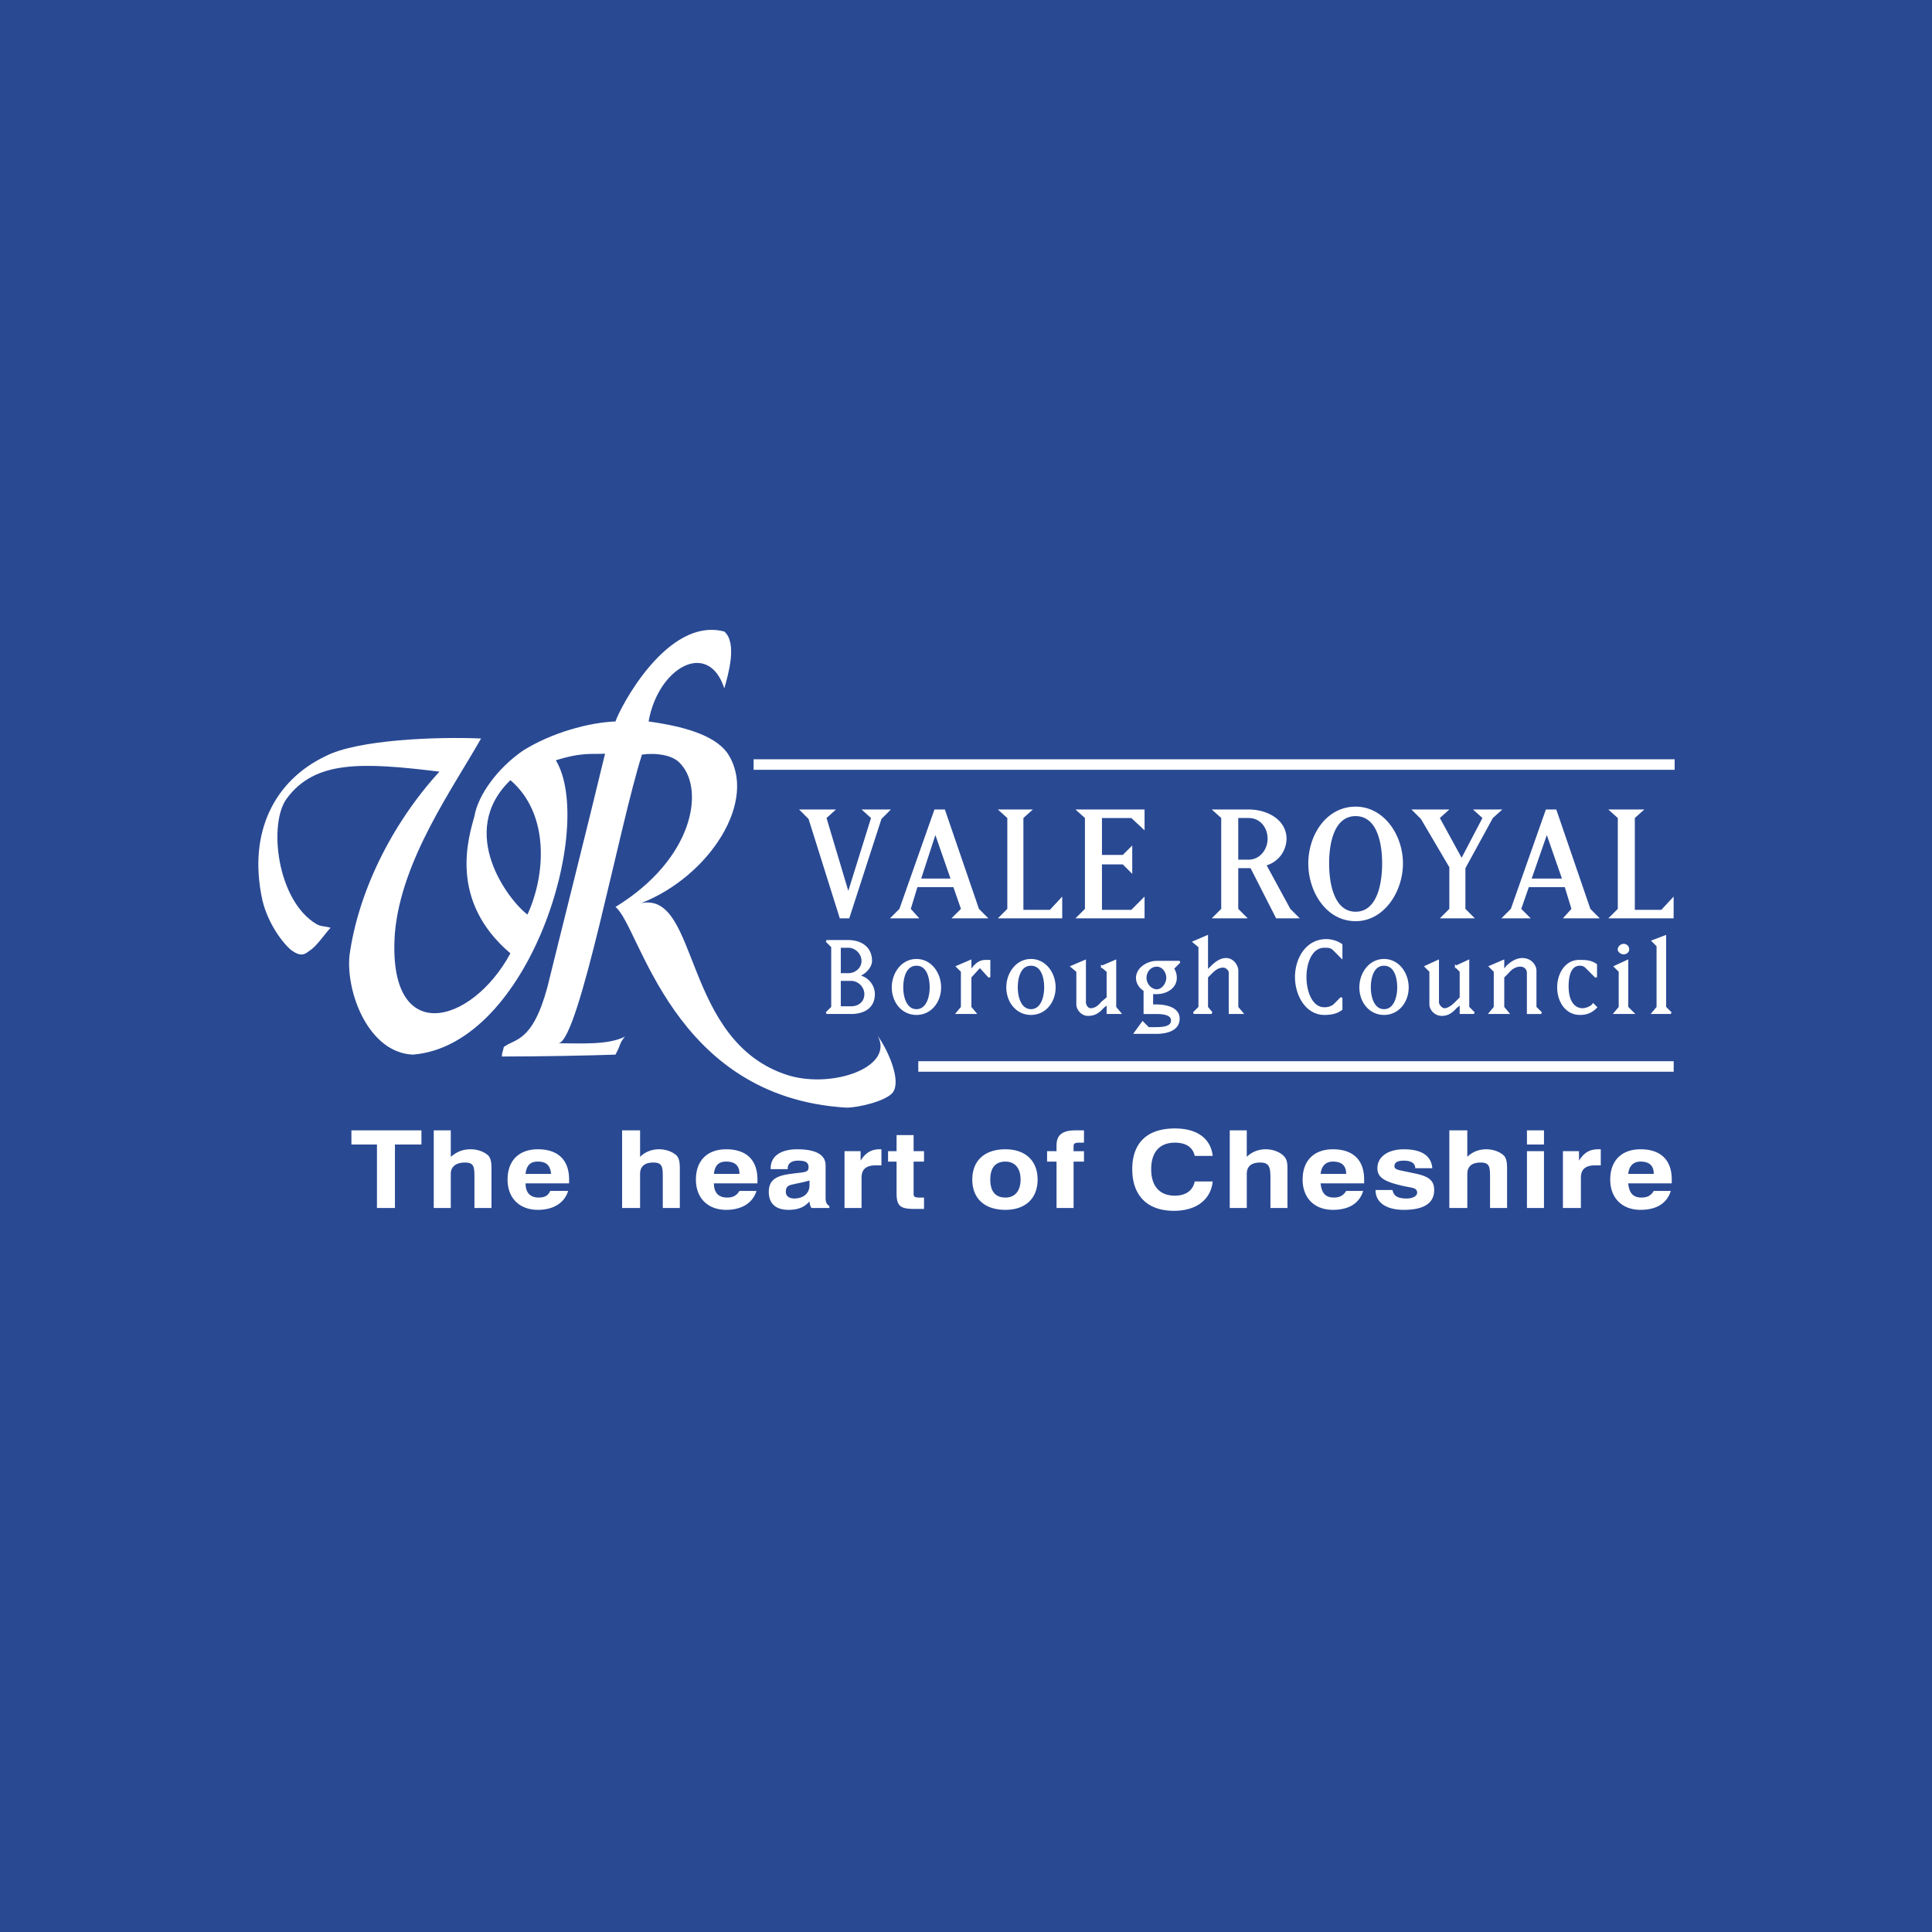 <svg xmlns="http://www.w3.org/2000/svg" width="2500" height="2500" viewBox="0 0 192.756 192.756"><g fill-rule="evenodd" clip-rule="evenodd"><path fill="#294993" d="M0 0h192.756v192.756H0V0z"/><path d="M26.183 89.829c.566 2.361 2.077 4.344 2.927 5.005.945.661 1.322.377 1.794 0 .661-.378 1.605-1.794 2.078-2.267-.567-.188-.945-.094-1.417-.377-3.966-2.361-4.816-10.104-2.927-12.56 2.833-3.777 7.46-3.588 15.203-2.644-4.91 5.382-8.121 12.182-8.97 18.319-.378 3.683 1.888 9.728 6.327 9.915 11.615-.943 18.225-22.757 14.259-29.368 2.738-.85 3.683-.566 4.91-.661-1.511 6.327-4.721 19.075-5.76 23.324-1.511 5.572-3.305 5.1-4.344 5.949-.095.473-.189.568-.189.945 3.683 0 8.688-.094 11.332-.189.566-1.039.378-1.133.944-1.793-1.7.85-4.344.66-6.61.66 2.078-.377 6.044-21.719 8.31-28.801 1.322-.189 3.116 0 3.872.944 2.361 2.55 1.322 9.443-6.516 14.259 2.456 1.889 5.571 18.981 23.041 20.02 1.228 0 3.966-.662 4.627-1.512.851-1.133-.377-4.061-1.511-5.666 1.7 3.117-4.438 5.289-8.876 3.967-10.67-3.305-8.876-18.415-14.731-17.187 6.799-2.644 11.804-10.293 8.593-15.014-1.321-1.794-4.438-2.644-7.838-3.116.945-5.383 5.95-8.215 7.555-3.305.378-1.322 1.322-4.533 0-5.666-5.666-1.51-10.388 7.555-10.86 8.971-2.644.094-6.421 1.133-9.254 2.927-2.456 1.7-4.438 4.344-4.816 6.516-.567 2.077-2.644 8.404 3.588 13.692-3.872 7.176-12.371 9.444-11.521-2.078.661-7.271 5.76-14.353 8.593-19.358-4.344-.189-12.37.094-15.581 1.794-4.91 2.362-7.743 7.461-6.232 14.355zm24.741-11.993c-5.383 5.194-.189 11.993 1.699 13.409 1.795-3.871 2.267-10.01-1.699-13.409z" fill="#fff"/><path fill="#fff" stroke="#fff" stroke-width=".2" stroke-miterlimit="2.613" d="M91.718 106.826h75.167v-.849H91.718v.849zM75.288 76.703h91.691v-.85H75.288v.85z"/><path fill="#fff" d="M37.609 114.191H35.06v-1.416h6.987v1.416h-2.644v6.329h-1.794v-6.329zM43.275 112.775h1.7v2.645c.566-.473 1.133-.756 1.983-.756.755 0 1.417.283 1.794.662.283.377.283.848.283 1.416v3.778h-1.7v-2.928c0-1.133 0-1.605-.945-1.605-.85 0-1.416.377-1.416 1.133v3.4h-1.7v-7.745h.001zM52.435 117.119c.094-.85.472-1.227 1.228-1.227.85 0 1.228.377 1.322 1.227h-2.55zm2.455 1.699c-.188.473-.566.662-1.133.662-.85 0-1.322-.473-1.322-1.416h4.344v-.379c0-1.982-1.133-3.021-3.116-3.021-1.889 0-3.022 1.133-3.022 3.021s1.228 3.021 3.022 3.021c1.511 0 2.644-.66 3.021-1.889H54.89v.001zM62.067 112.775h1.794v2.645c.472-.473 1.133-.756 1.888-.756s1.417.283 1.794.662c.283.377.283.848.283 1.416v3.778h-1.7v-2.928c0-1.133 0-1.605-.944-1.605-.85 0-1.322.377-1.322 1.133v3.4h-1.794v-7.745h.001zM71.227 117.119c.094-.85.472-1.227 1.227-1.227.85 0 1.322.377 1.322 1.227h-2.549zm2.549 1.699c-.284.473-.661.662-1.228.662-.85 0-1.321-.473-1.321-1.416h4.344v-.379c0-1.982-1.134-3.021-3.117-3.021-1.889 0-3.022 1.133-3.022 3.021s1.228 3.021 3.022 3.021c1.511 0 2.644-.66 3.022-1.889h-1.7v.001zM80.764 117.781v.471c0 .85-.661 1.322-1.511 1.322-.567 0-.85-.283-.85-.66 0-.473.189-.662.755-.756.379-.094.945-.189 1.606-.377zm0 2.076c0 .283.094.473.189.662h1.794v-.189c-.283-.189-.377-.377-.377-.85v-3.211c0-1.039-.944-1.605-2.833-1.605-1.605 0-2.645.662-2.645 1.889v.094h1.7v-.094c0-.473.378-.756 1.039-.756.755 0 1.039.189 1.039.662 0 .566-.472.471-1.794.66-1.511.189-2.172.662-2.172 1.795 0 1.227.755 1.793 1.983 1.793.944 0 1.605-.283 2.077-.85zM84.258 114.854h1.606v.943c.472-.754 1.038-1.133 1.889-1.133h.188v1.605h-.566c-.945 0-1.417.377-1.417 1.229v3.021h-1.7v-5.665zM91.151 120.613c-1.417 0-1.7-.377-1.7-1.605v-3.115h-.85v-1.039h.85v-1.605h1.7v1.605h1.039v1.039h-1.039v3.209c0 .285.094.379.567.379h.472v1.133l-1.039-.001zM98.801 117.686c0-1.133.473-1.793 1.51-1.793.945 0 1.512.66 1.512 1.793s-.566 1.795-1.512 1.795c-1.038-.001-1.51-.663-1.51-1.795zm-1.795 0c0 1.889 1.229 3.021 3.305 3.021 1.984 0 3.211-1.133 3.211-3.021s-1.227-3.021-3.211-3.021c-2.077-.001-3.305 1.132-3.305 3.021zM105.41 115.893h-.943v-1.039h.943v-.566c0-1.039.566-1.512 1.889-1.512h.85v1.229h-.473c-.471 0-.564.094-.564.377v.473h1.037v1.039h-1.037v4.627h-1.701v-4.628h-.001zM117.119 120.803c-2.643 0-4.154-1.512-4.154-4.156 0-2.643 1.512-4.061 4.25-4.061 2.266 0 3.588 1.039 3.777 2.74h-1.795c-.189-.852-.85-1.322-1.982-1.322-1.512 0-2.361.943-2.361 2.643 0 1.701.85 2.645 2.361 2.645 1.039 0 1.793-.473 1.982-1.416h1.795c-.189 1.794-1.605 2.927-3.873 2.927zM122.691 112.775h1.699v2.645c.473-.473 1.135-.756 1.889-.756.756 0 1.418.283 1.795.662.377.377.377.848.377 1.416v3.778h-1.699v-2.928c0-1.133-.094-1.605-1.039-1.605-.85 0-1.322.377-1.322 1.133v3.4h-1.699v-7.745h-.001zM131.756 117.119c.096-.85.568-1.227 1.229-1.227.85 0 1.322.377 1.322 1.227h-2.551zm2.551 1.699c-.283.473-.662.662-1.229.662-.85 0-1.227-.473-1.322-1.416h4.344v-.379c0-1.982-1.133-3.021-3.115-3.021-1.889 0-3.021 1.133-3.021 3.021s1.227 3.021 3.021 3.021c1.605 0 2.645-.66 3.021-1.889h-1.699v.001zM138.934 118.725c.094.566.473.85 1.416.85.662 0 1.039-.283 1.039-.566 0-.566-.566-.473-1.699-.756-1.512-.377-2.266-.754-2.266-1.699 0-1.133 1.037-1.889 2.643-1.889 1.795 0 2.738.662 2.834 1.889H141.2c0-.473-.377-.756-1.133-.756-.66 0-.943.189-.943.566 0 .379.566.379 1.793.662 1.512.283 2.172.66 2.172 1.699 0 1.322-1.037 1.982-3.021 1.982-1.793 0-2.832-.754-2.832-1.982h1.698zM144.6 112.775h1.793v2.645c.473-.473 1.135-.756 1.889-.756.756 0 1.418.283 1.795.662.283.377.283.848.283 1.416v3.778h-1.699v-2.928c0-1.133 0-1.605-.945-1.605-.85 0-1.322.377-1.322 1.133v3.4H144.6v-7.745zM152.344 114.854h1.699v5.666h-1.699v-5.666zm0-2.079h1.699v1.416h-1.699v-1.416zM155.932 114.854h1.605v.943c.471-.754 1.037-1.133 1.889-1.133h.283v1.605h-.566c-.945 0-1.418.377-1.418 1.229v3.021h-1.793v-5.665zM162.447 117.119c.094-.85.566-1.227 1.227-1.227.85 0 1.322.377 1.322 1.227h-2.549zm2.549 1.699c-.283.473-.66.662-1.227.662-.852 0-1.229-.473-1.322-1.416h4.344v-.379c0-1.982-1.133-3.021-3.117-3.021-1.889 0-3.021 1.133-3.021 3.021s1.229 3.021 3.021 3.021c1.605 0 2.645-.66 3.023-1.889h-1.701v.001zM83.408 80.763l-.944.85 2.172 7.271 2.266-7.271-.944-.85h2.927l-.944.945-3.211 9.915h-.944l-3.116-9.915-.944-.945h3.682zM94.834 87.657h-2.928l1.417-4.344 1.511 4.344zm-3.305.85h3.589l.755 2.172-.944.944h3.683l-.943-.944-3.4-9.916H93.23l-3.494 9.916-.944.944h2.928l-.85-.944.659-2.172zM105.977 89.451v2.172h-6.42l.943-.944v-9.066l-.943-.85h3.492l-.944.85v9.16h2.645l1.227-1.322zM114.193 91.623h-6.894l.945-.944v-9.066l-.945-.85h6.894v2.078l-1.322-1.228h-2.928v3.683h2.078l.944-.944v2.833l-.944-.944h-2.078v4.532h2.928l1.322-1.322v2.172zM124.58 81.613c1.133 0 1.889.944 1.889 2.078 0 1.039-.756 2.077-1.889 2.077h-1.039v-4.155h1.039zm1.795 4.722a2.804 2.804 0 0 0 1.982-2.644c0-1.889-1.889-2.928-3.777-2.928h-3.682l.943.85v9.065l-.943.944h3.588l-.945-.944v-4.061h1.229l2.549 5.005h2.361l-.945-.944-2.36-4.343zM135.252 81.424c2.076 0 2.643 2.55 2.643 4.722s-.566 4.816-2.643 4.816c-2.078 0-2.645-2.644-2.645-4.816s.567-4.722 2.645-4.722zm0 10.482c2.832 0 4.721-2.927 4.721-5.76s-1.889-5.666-4.721-5.666c-2.928 0-4.723 2.833-4.723 5.666s1.795 5.76 4.723 5.76zM141.766 81.708l-.944-.945h3.778l-.946.85 2.172 3.967 2.078-3.967-.943-.85h2.928l-.946.85-2.738 5.005v4.061l.943.944h-3.494l.946-.944v-4.155l-2.834-4.816zM155.836 87.657h-3.021l1.512-4.344 1.509 4.344zm-3.305.85h3.588l.662 2.172-.85.944h3.682l-.943-.944-3.4-9.916h-1.037l-3.496 9.916-.943.944h2.928l-.945-.944.754-2.172zM166.979 89.451v2.172h-6.516l.945-.944v-9.066l-.945-.85h3.59l-.946.85v9.16h2.645l1.227-1.322z"/><path d="M84.636 94.456c.755 0 1.417.661 1.417 1.417 0 .755-.661 1.321-1.417 1.321h-.85v-2.738h.85zm.283 6.61c1.133 0 2.266-.473 2.266-1.889 0-.85-.661-1.699-1.604-1.795.755-.283 1.321-.943 1.321-1.51 0-1.417-1.133-1.983-2.266-1.983h-2.172l.566.566v6.044l-.566.566h2.455v.001zm-1.133-.566v-2.738h1.133c.755 0 1.417.66 1.417 1.416 0 .85-.661 1.322-1.417 1.322h-1.133zM90.019 98.516c0-1.133.378-2.266 1.417-2.266s1.417 1.133 1.417 2.266c0 1.039-.378 2.268-1.417 2.268s-1.417-1.229-1.417-2.268zm1.416 2.644c1.417 0 2.36-1.227 2.36-2.645 0-1.416-.944-2.738-2.36-2.738s-2.361 1.322-2.361 2.738c0 1.419.945 2.645 2.361 2.645zM97.195 96.439c.283-.283.566-.567 1.133-.567h.379v1.606l-.945-1.039-.944 1.039v3.021l.471.566h-1.793l.472-.566v-3.59l-.472-.471 1.322-.567v1.038l.377-.47zM101.445 98.516c0-1.133.377-2.266 1.416-2.266s1.416 1.133 1.416 2.266c0 1.039-.377 2.268-1.416 2.268s-1.416-1.229-1.416-2.268zm1.416 2.644c1.416 0 2.359-1.227 2.359-2.645 0-1.416-.943-2.738-2.359-2.738S100.5 97.1 100.5 98.516c0 1.418.945 2.644 2.361 2.644zM109.943 96.439l1.322-.567v4.627l.473.566h-1.229v-.945l-.473.379c-.566.66-1.037.756-1.51.756-.566 0-1.039-.566-1.039-1.039V96.91l-.566-.471 1.322-.567v4.155c0 .189.188.662.566.662.377 0 .756-.189 1.133-.662l.566-.473V96.91l-.565-.471zM116.459 97.572c0 .566-.473 1.229-1.039 1.229-.66 0-1.133-.662-1.133-1.229 0-.662.473-1.229 1.133-1.229.566.001 1.039.567 1.039 1.229zm-1.039 1.51c.945 0 1.889-.566 1.889-1.51 0-.379-.094-.662-.283-.944l.662-.662h-2.268c-.943 0-1.982.662-1.982 1.606 0 .473.283.943.756 1.229v2.266h1.133c.756 0 1.605.094 1.605.754 0 .662-.85.756-1.605.756h-.756l-.566-.566-.756 1.039h2.078c1.039 0 2.266-.283 2.266-1.416 0-1.039-1.227-1.322-2.266-1.322h-.379v-1.229l.472-.001zM120.898 101.066h-1.795l.566-.566v-6.044l-.566-.472 1.322-.567v3.493l.473-.471c.566-.567 1.037-.756 1.416-.756.756 0 1.133.756 1.133 1.133v3.684l.473.566h-1.229v-4.061c0-.189-.283-.566-.662-.566-.283 0-.66.094-1.131.566l-.473.473v3.021l.473.567zM132.324 93.795c.566 0 1.133.189 1.51.472v1.228l-.756-.755c-.283-.284-.566-.284-.943-.284-1.322 0-1.889 1.605-1.889 3.023 0 1.416.566 3.115 1.889 3.115.377 0 .66-.094.943-.283l.756-.756v1.135c-.377.283-.85.471-1.699.471-1.795 0-2.834-1.889-2.834-3.682 0-1.796 1.039-3.684 3.023-3.684zM136.668 98.516c0-1.133.377-2.266 1.416-2.266s1.416 1.133 1.416 2.266c0 1.039-.377 2.268-1.416 2.268s-1.416-1.229-1.416-2.268zm1.416 2.644c1.416 0 2.361-1.227 2.361-2.645 0-1.416-.945-2.738-2.361-2.738s-2.361 1.322-2.361 2.738c0 1.419.945 2.645 2.361 2.645zM145.26 96.439l1.229-.567v4.627l.566.566h-1.322v-.945l-.473.379c-.566.66-1.039.756-1.416.756-.66 0-1.133-.566-1.133-1.039V96.91l-.473-.471 1.229-.567v4.155c0 .189.283.662.66.662.283 0 .662-.189 1.133-.662l.473-.473V96.91l-.473-.471zM150.359 96.439c.662-.662 1.229-.756 1.512-.756.943 0 1.322.756 1.322 1.133v3.684l.566.566h-1.322v-4.061a.725.725 0 0 0-.756-.662c-.283 0-.756.096-1.229.662l-.471.473v3.021l.471.566h-1.793l.473-.566v-3.59l-.473-.471 1.322-.567v1.038l.378-.47zM157.631 96.25c-1.039 0-1.229 1.229-1.229 2.172 0 1.416.568 2.268 1.512 2.268.283 0 .85-.189 1.039-.473l.283.283c-.473.473-.945.66-1.605.66-1.416 0-2.172-1.322-2.172-2.645s.756-2.643 2.078-2.643c.66 0 1.133 0 1.699.377v1.229l-.945-.945a.852.852 0 0 0-.66-.283zM162.918 101.066h-1.793l.473-.566v-3.59l-.473-.471 1.227-.567v4.627l.566.567zm-.471-6.327c0 .188-.189.377-.473.377-.189 0-.473-.189-.473-.377 0-.284.283-.472.473-.472.284 0 .473.189.473.472zM166.697 101.066h-1.795l.473-.566v-6.138l-.473-.473 1.227-.472v7.083l.568.566z" fill="#fff" stroke="#fff" stroke-width=".2" stroke-miterlimit="2.613"/></g></svg>